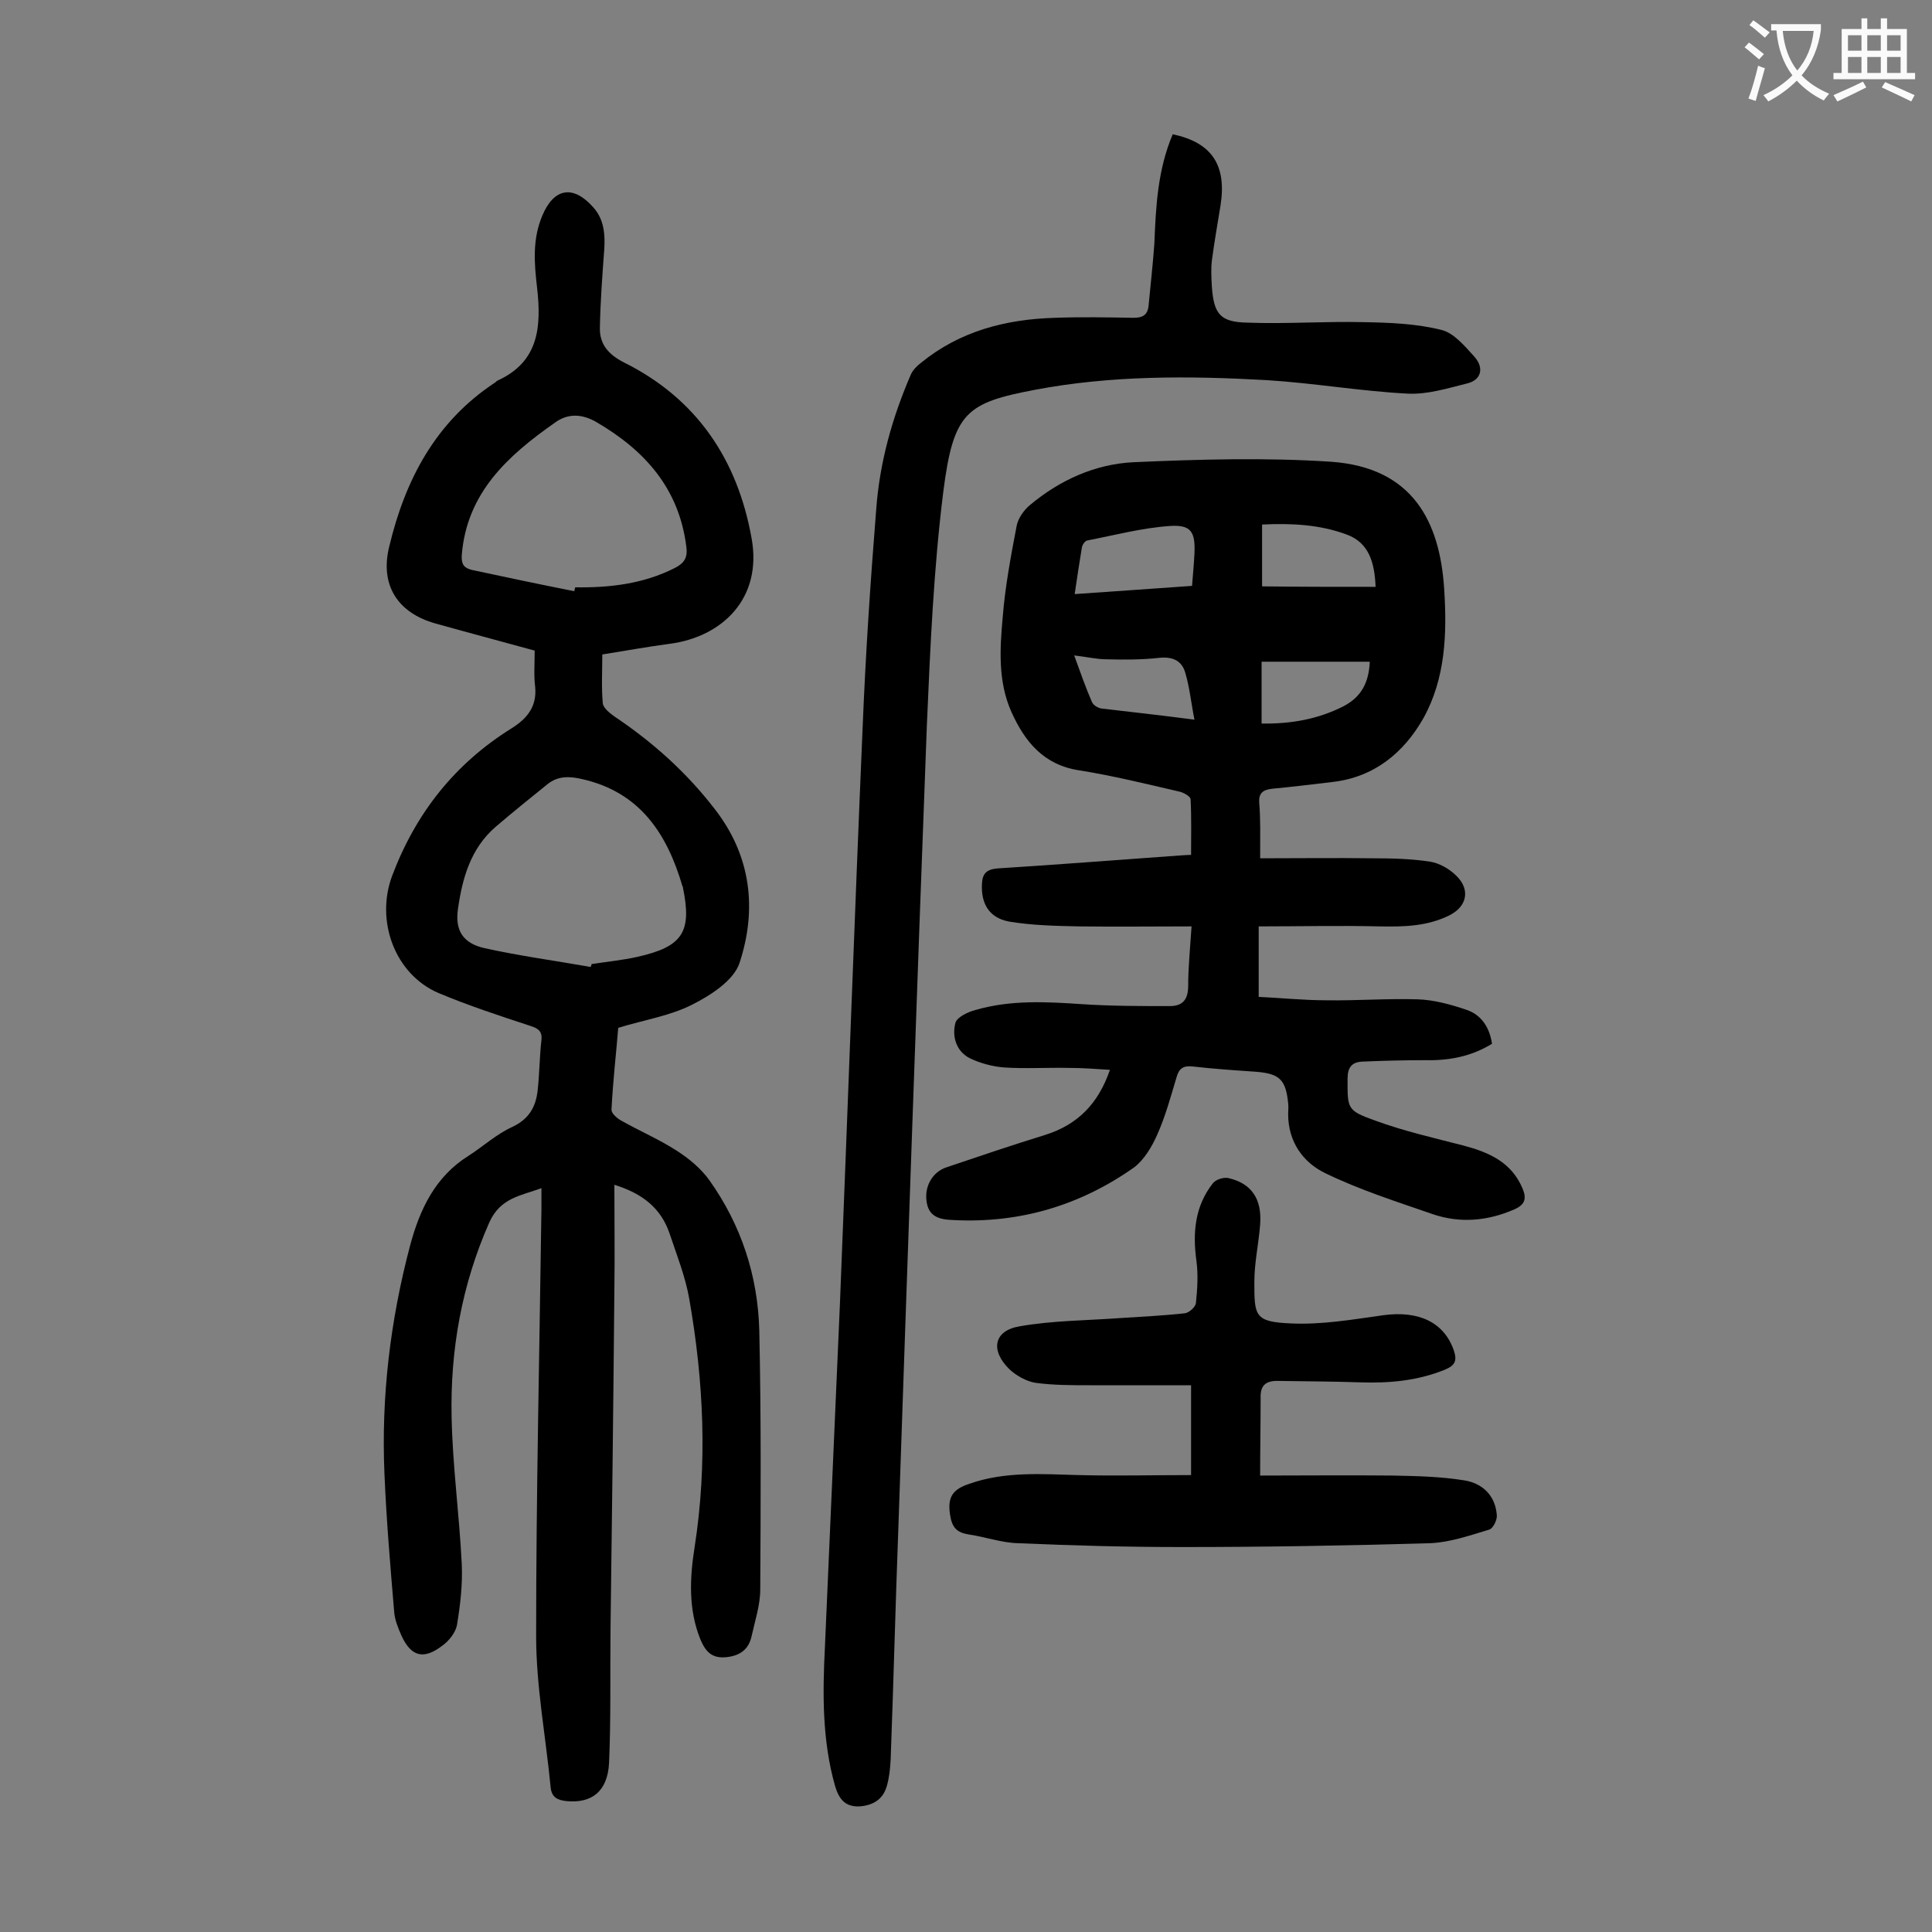 <svg enable-background="new 0 0 400 400" viewBox="0 0 400 400" xmlns="http://www.w3.org/2000/svg"><rect x="0" y="0" width="400" height="400" fill="#808080" stroke="none"/><g fill="#000001"><path d="m110.7 134.7c-6.9-1.9-13.7-3.7-20.5-5.6-7.9-2.2-11.6-8-9.6-16 3.3-13.8 9.6-25.8 21.9-33.9.2-.1.3-.3.5-.4 8.6-3.9 9.1-11.2 8.2-19.2-.6-5.1-1-10.1 1.1-15 2.4-5.7 6.4-6.4 10.6-1.6 2.2 2.5 2.4 5.6 2.2 8.7-.4 5.4-.8 10.8-.9 16.1-.1 3.4 1.7 5.6 5.1 7.3 15 7.5 23.4 20.1 26.3 36.3 2.3 12.5-6.1 20.5-17 21.9-4.5.6-8.9 1.4-13.9 2.2 0 3.4-.2 6.8.1 10.1.1 1 1.5 2.1 2.5 2.8 7.9 5.3 14.8 11.5 20.6 19 7.6 9.7 8.9 20.8 5.2 32-1.2 3.6-6 6.7-9.8 8.6-4.5 2.3-9.7 3.1-15.3 4.8-.4 5-1.1 11-1.4 17 0 .7 1.1 1.7 2 2.2 3.9 2.2 7.9 3.9 11.6 6.3 2.5 1.6 5 3.7 6.7 6.1 6.6 9.3 10 19.8 10.3 31 .4 17.9.3 35.8.2 53.7 0 3.2-1.1 6.5-1.8 9.7-.6 2.7-2.4 4-5.2 4.3-3 .3-4.3-1.1-5.4-3.7-2.5-6.2-2.2-12.7-1.2-19 2.7-17.3 1.9-34.4-1.1-51.5-.8-4.6-2.6-9.1-4.1-13.6-1.8-5.2-5.6-8.2-11.4-10 0 7.4.1 14.5 0 21.6-.2 23.5-.5 47.1-.8 70.6-.1 9.2.1 18.3-.3 27.5-.3 5.9-3.6 8.4-8.8 7.9-1.8-.2-3.1-.7-3.3-2.9-1-10.4-3-20.8-3-31.3 0-29.5.7-59 1.1-88.5 0-1.2 0-2.4 0-4.2-4.4 1.6-8.5 2-10.8 7.1-5.7 12.9-8.1 26.4-7.8 40.3.2 10.1 1.6 20.2 2.1 30.4.2 4.2-.3 8.5-1 12.7-.3 1.5-1.6 3.2-3 4.2-3.9 3-6.5 2.3-8.5-2.1-.7-1.6-1.4-3.3-1.5-5-.8-9.5-1.6-18.9-2-28.4-.7-16 1.2-31.8 5.3-47.3 2-7.5 5.2-14.3 12.1-18.6 3.1-2 5.8-4.5 9.1-6 3.4-1.6 4.8-4.1 5.2-7.4.4-3.5.4-7.1.8-10.6.2-1.9-.8-2.4-2.3-2.9-6.4-2.1-12.8-4.2-19-6.8-9.1-3.9-13.1-15-9.6-24.3 4.9-13 13-23.2 24.7-30.5 3.2-2 5.3-4.5 4.9-8.6-.3-2.3-.1-4.7-.1-7.5zm11.6 65.5c.1-.2.1-.4.2-.6 3.2-.5 6.4-.8 9.5-1.5 9.3-2.1 11.3-5.1 9.4-14.3 0-.1 0-.2-.1-.3-3.2-10.9-8.8-19.5-20.8-22.2-2.6-.6-5-.7-7.2 1.1-3.6 2.9-7.2 5.8-10.7 8.8-5.2 4.5-6.9 10.7-7.8 17.1-.6 4.4 1.1 7 5.5 8 7.2 1.6 14.6 2.6 22 3.9zm-3.4-77.8c.1-.3.1-.6.2-.8 7.1.1 14.1-.7 20.6-4 2-1 2.7-2.2 2.4-4.4-1.5-12-8.5-19.9-18.6-25.8-3.1-1.8-6-1.8-8.6.1-9.7 6.8-18.3 14.5-19.3 27.5-.1 1.9.5 2.6 2.1 3 7 1.5 14.1 3 21.2 4.4z"/><path d="m260.9 177.7c7.7 0 15.5-.1 23.3 0 4 0 8 .1 11.9.7 1.9.3 4 1.5 5.4 2.9 3 2.9 2.2 6.4-1.4 8.2-4.6 2.3-9.5 2.4-14.5 2.3-8.2-.2-16.5 0-25 0v14.6c4.6.2 9.3.7 14 .7 6.3.1 12.6-.4 18.9-.2 3.4.1 7 1.1 10.2 2.2 2.9 1 4.7 3.5 5.2 7-4.2 2.6-8.8 3.5-13.7 3.4-4.4 0-8.8.1-13.2.3-2.1.1-3 1.2-3 3.5 0 6.2-.2 6.6 5.7 8.7 6 2.2 12.2 3.6 18.4 5.2 5.2 1.4 9.8 3.4 12.1 8.8.9 2.1.6 3.4-1.7 4.4-5.5 2.4-11.2 2.9-16.8 1-7.5-2.6-15.1-5-22.3-8.5-4.6-2.2-7.7-6.5-7.7-12.2 0-.8.1-1.6 0-2.3-.5-4.9-1.8-6.1-6.6-6.5-4.4-.3-8.8-.6-13.2-1.1-1.9-.2-2.8.4-3.3 2.2-1.2 4-2.3 8.1-4 11.9-1.1 2.5-2.7 5.2-4.8 6.8-11.2 7.9-23.7 11.6-37.4 10.9-2.8-.1-5.3-.6-5.6-4.2-.3-2.8 1.2-5.7 4.1-6.7 6.8-2.3 13.6-4.6 20.4-6.7s11.1-6.5 13.5-13.5c-3-.2-5.7-.4-8.4-.4-4.5-.1-9.1.2-13.6-.1-2.4-.2-5-.9-7.2-2-2.7-1.5-3.5-4.5-2.8-7.2.3-1.2 2.6-2.3 4.2-2.7 7.2-2.1 14.6-1.7 22-1.2 6 .4 12.1.4 18.2.4 2.7 0 3.8-1.4 3.8-4.2 0-3.8.4-7.7.7-12.3-7.9 0-15.6.1-23.3 0-4.8-.1-9.7-.2-14.5-1-4.2-.8-5.8-3.8-5.6-7.8.1-2.2 1-3 3.2-3.2 12.7-.8 25.3-1.8 38-2.7.5 0 1.1-.1 2.1-.1 0-3.9.1-7.7-.1-11.5 0-.6-1.4-1.4-2.3-1.6-6.9-1.6-13.8-3.3-20.7-4.4-7.4-1.1-11.3-5.9-14.1-12.1-2.8-6.3-2.4-13-1.8-19.6.5-6.4 1.7-12.7 2.9-19 .3-1.5 1.5-3.2 2.7-4.2 6.2-5.2 13.5-8.5 21.4-8.9 13.6-.6 27.4-1 41-.1 16.9 1.2 22.5 12.4 23.4 26.3.6 9.2.3 18.5-4.3 26.8-4.1 7.2-10.2 12.2-18.8 13.2-4.2.5-8.3 1-12.5 1.4-1.9.2-2.8.9-2.7 2.8.3 3.4.2 6.9.2 11.6zm-14.1-56.4c.2-2.6.4-4.6.5-6.7.2-4.5-.7-6-5.1-5.7-5.8.4-11.4 1.9-17.1 3-.5.1-1 .9-1.1 1.4-.5 3.1-1 6.2-1.5 9.7 8.3-.6 16.2-1.1 24.3-1.7zm38 .2c-.2-5.1-1.4-9.1-5.9-10.8-5.6-2.1-11.5-2.4-17.6-2.1v12.8c7.8.1 15.4.1 23.5.1zm-23.6 15.5v12.8c6.1.1 11.7-.9 17-3.6 3.6-1.9 5.2-4.8 5.4-9.2-7.5 0-14.8 0-22.4 0zm-13.9 12c-.7-3.5-1-6.7-1.9-9.7-.7-2.5-2.6-3.4-5.4-3.1-3.6.4-7.3.4-10.9.3-2 0-4.1-.5-6.7-.8 1.3 3.6 2.4 6.7 3.7 9.7.3.6 1.2 1.2 2 1.3 6.1.7 12.3 1.4 19.2 2.3z"/><path d="m242.8 27.8c8.1 1.7 11.2 6.4 9.9 14.7-.6 3.8-1.3 7.6-1.8 11.5-.2 1.7-.1 3.5 0 5.3.4 5.7 1.7 7.4 7.4 7.5 8 .3 16.1-.3 24.1-.1 5.4.1 10.8.3 16 1.6 2.6.6 4.9 3.4 6.9 5.6 2 2.3 1.4 4.8-1.6 5.5-4 1-8.2 2.3-12.2 2.1-9.8-.5-19.5-2.2-29.3-2.8-16-.9-32.1-1-47.9 2-14.2 2.7-16.9 4.6-19 21.1-2 16-2.7 32.1-3.4 48.3-2.1 55.4-4 110.7-5.9 166.1-.6 16-1 32-1.6 48.1-.1 1.9-.3 3.8-.8 5.5-.8 2.8-2.9 4-5.7 4.2-2.9.1-4.2-1.5-5-4.2-2.7-9.5-2.6-19.2-2.1-29 1-23.6 2.1-47.3 3.1-70.9 1.6-39.8 3-79.6 4.7-119.3.6-15 1.6-30 2.8-45 .7-9.8 3.3-19.1 7.2-28.1.4-.9 1.3-1.8 2.1-2.4 8.1-6.6 17.6-9 27.7-9.3 5.4-.2 10.8-.1 16.3 0 1.9 0 2.9-.6 3.1-2.5.4-4.3.9-8.6 1.2-12.9.3-7.7.7-15.3 3.8-22.6z"/><path d="m260.9 305.5c9.1 0 18.3-.1 27.5 0 4.9.1 9.9.2 14.8 1 3.7.6 6.4 3.1 6.7 7.2.1 1-.8 2.8-1.6 3-4 1.2-8 2.6-12.1 2.8-17.1.5-34.2.8-51.4.8-11.4 0-22.7-.3-34.1-.8-3.4-.1-6.7-1.3-10.1-1.8-2.5-.4-3.5-1.4-3.9-4.1-.6-3.8.7-5.3 4-6.4 7.4-2.6 15-2 22.6-1.8 7.7.2 15.4 0 23.3 0 0-6.5 0-12.2 0-18.6-7 0-14 0-21 0-3.7 0-7.5 0-11.2-.5-1.9-.3-4-1.5-5.4-2.8-4-3.9-3.3-8 2.1-8.9 6.8-1.2 13.8-1.2 20.7-1.7 4.5-.3 9-.5 13.5-1 .9-.1 2.2-1.3 2.3-2.1.3-2.9.5-5.9.1-8.8-.8-5.8-.3-11.3 3.4-16 .6-.8 2.2-1.3 3.2-1.1 4.8 1.1 7 4.3 6.6 9.6-.3 4-1.2 7.9-1.2 11.9 0 7 0 8.3 7.6 8.6 6.3.3 12.7-.8 19.1-1.7 7.4-1 12.6 1.5 14.6 7.3.7 2.1.3 3.1-1.9 4-5.7 2.3-11.5 2.8-17.5 2.6-5.7-.2-11.5-.2-17.2-.3-2.5 0-3.5 1.1-3.4 3.6 0 5-.1 10.1-.1 16z"/></g><path d="m362.1 8.8c1.1.8 2.1 1.6 3.1 2.4l-1 1.1c-1.3-1.1-2.3-2-3-2.5zm1.9 4.8c.5.2.9.4 1.4.5-.6 2.3-1.3 4.5-1.9 6.8l-1.5-.5c.8-2.1 1.4-4.3 2-6.8zm-1-9.4c1.3.9 2.4 1.8 3.4 2.5l-1 1.1c-1.4-1.2-2.4-2.1-3.2-2.6zm3.7 2.2v-1.4h10.3v1.2c-.5 3.6-1.8 6.8-4 9.4 1.5 1.6 3.4 2.8 5.7 3.8-.3.4-.7.8-1.1 1.4-2.3-1.1-4.1-2.5-5.6-4.1-1.6 1.6-3.6 3.1-5.9 4.3-.3-.5-.7-.9-1-1.3 2.4-1.1 4.4-2.5 6-4.1-1.9-2.5-3-5.6-3.3-9.3h-1.1zm8.8 0h-6.4c.3 3.3 1.3 6 3 8.2 2-2.3 3.1-5.1 3.4-8.2z" fill="#fafafb"/><path d="m385.3 3.8h1.3v2.2h2.8v-2.2h1.3v2.2h4.1v9.1h1.7v1.3h-16.9v-1.3h1.7v-9.1h4.1v-2.2zm.4 13.1.7 1.2c-1.8.9-3.8 1.9-6 2.9-.2-.4-.5-.8-.8-1.3 2.3-1 4.3-1.9 6.1-2.8zm-3.1-6.4h2.8v-3.2h-2.8zm0 4.6h2.8v-3.3h-2.8zm4-4.6h2.8v-3.2h-2.8zm0 4.6h2.8v-3.3h-2.8zm3.7 1.9c2.1.9 4.1 1.8 6.1 2.7l-.7 1.3c-2.2-1.1-4.2-2-6.1-2.9zm3.2-9.7h-2.8v3.2h2.8zm-2.8 7.8h2.8v-3.3h-2.8z" fill="#fafafb"/></svg>